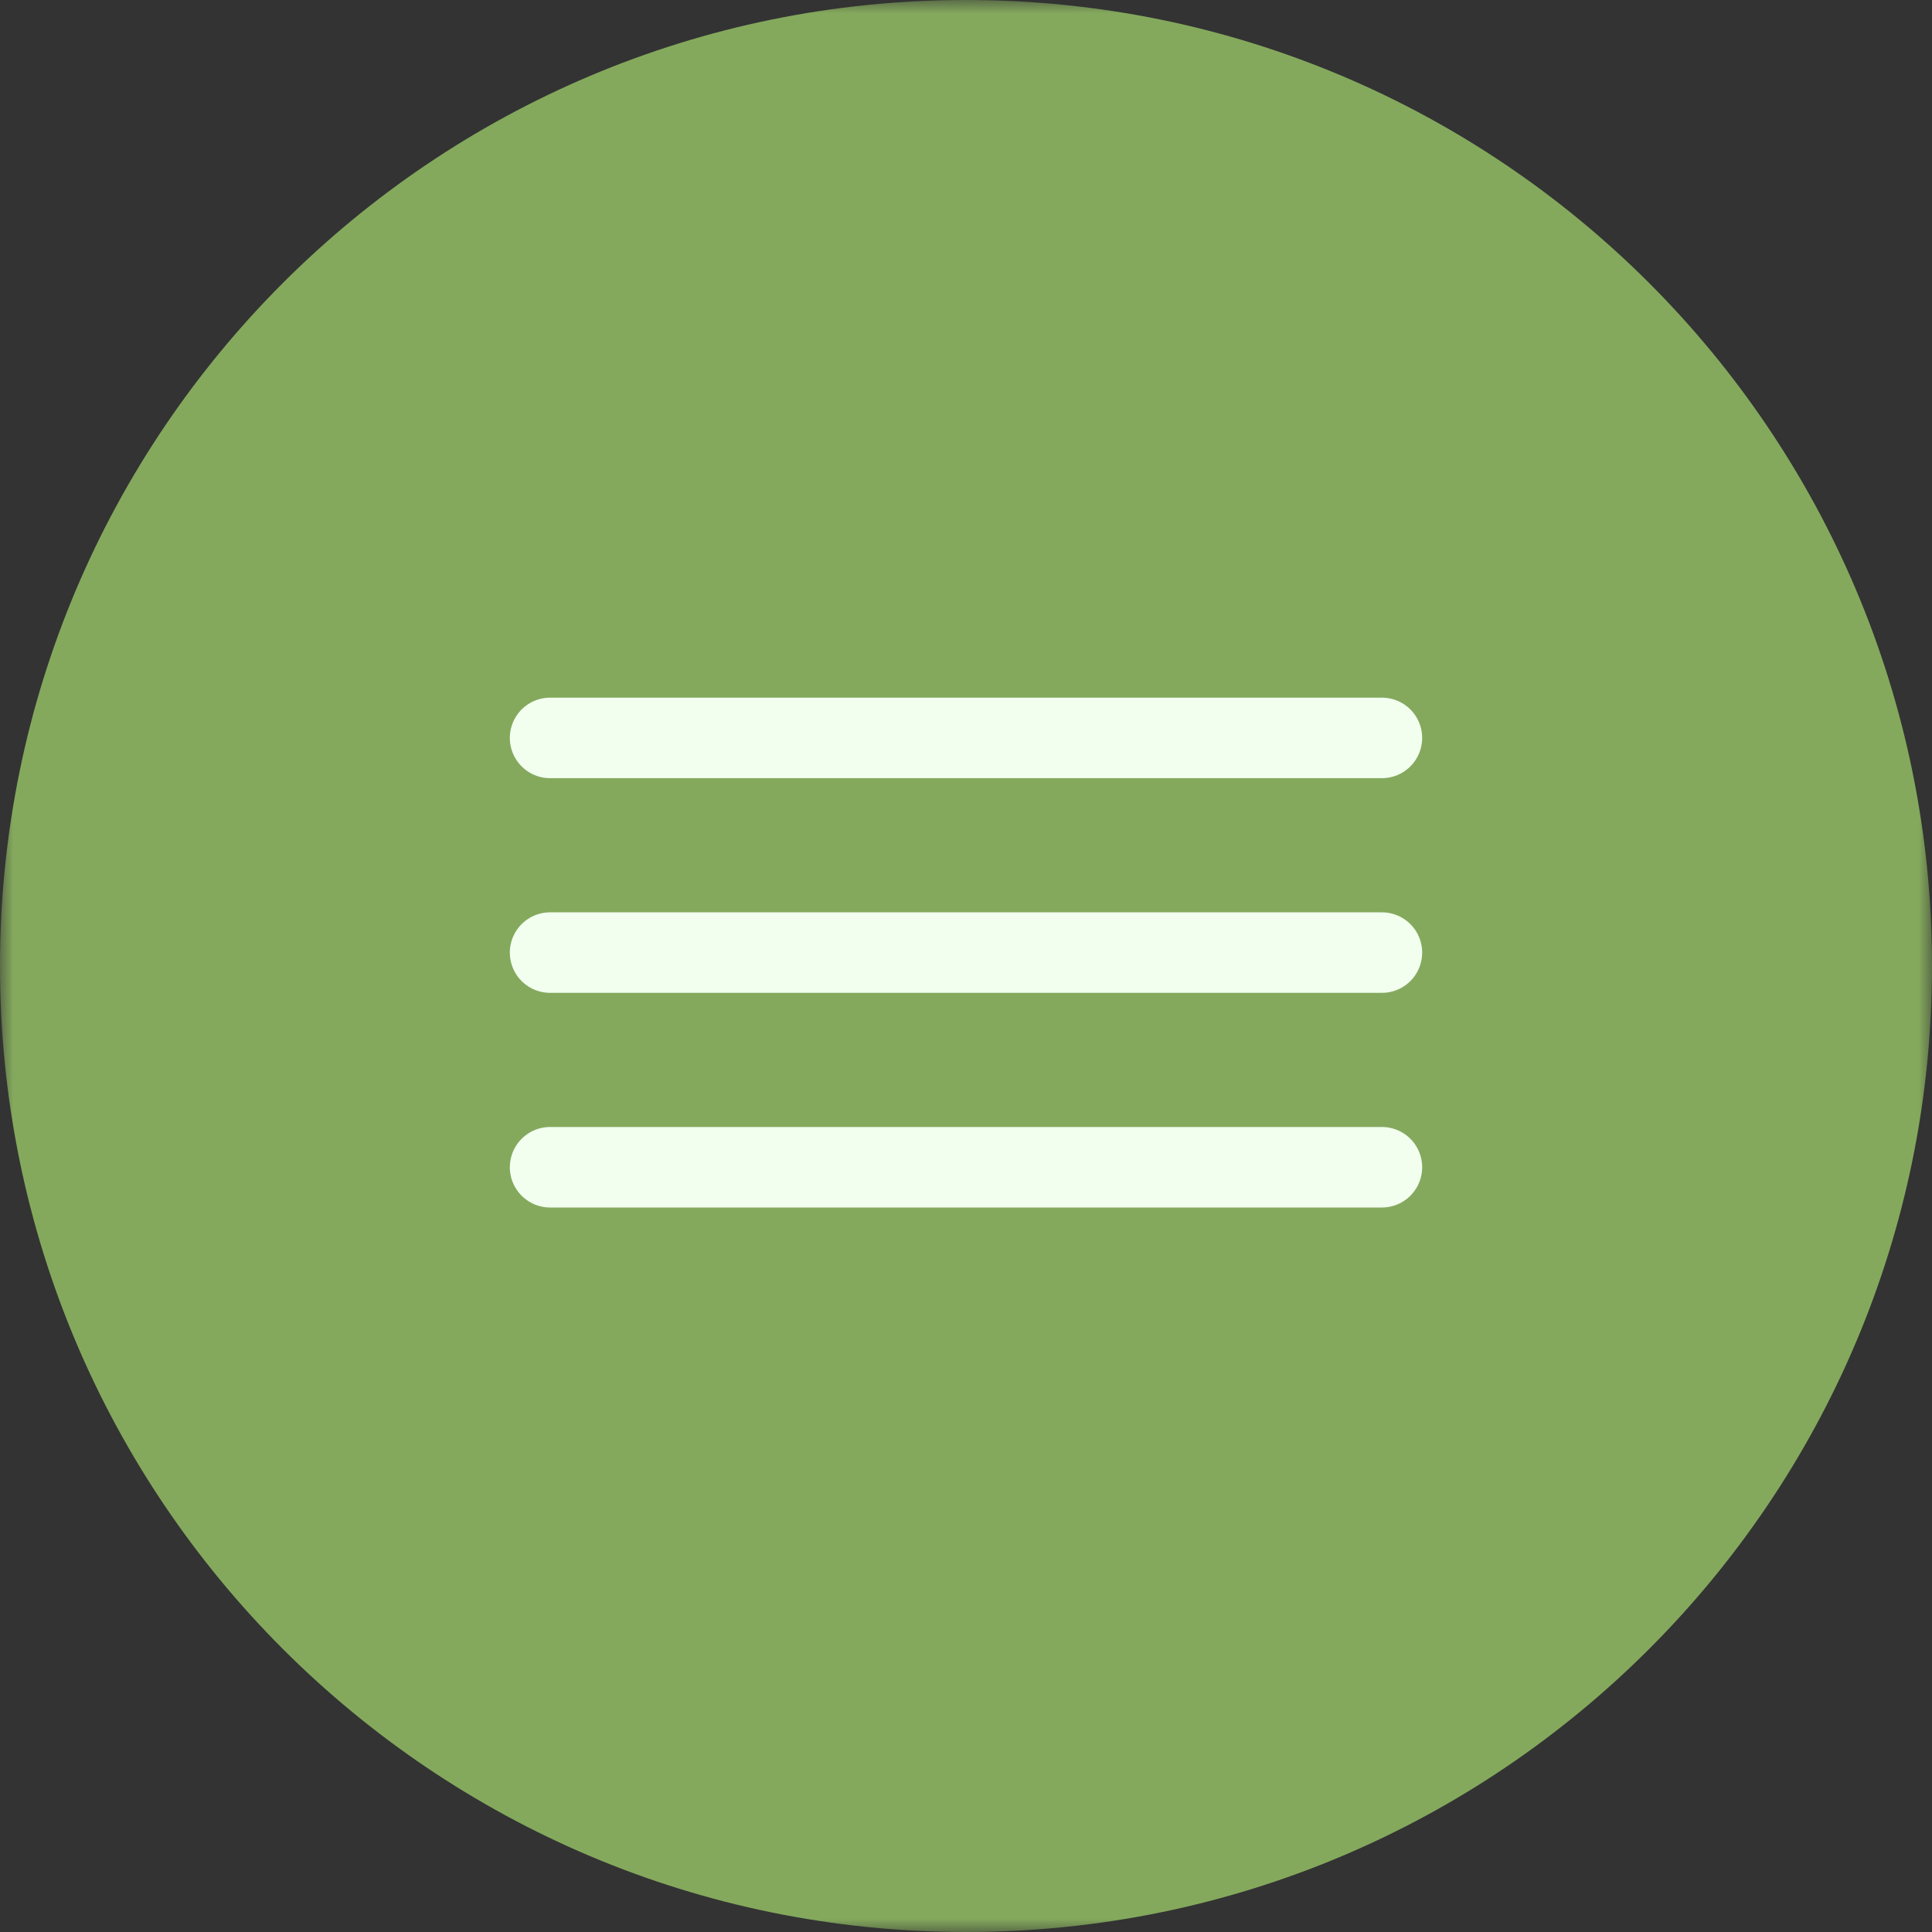 <?xml version="1.0" encoding="UTF-8"?> <svg xmlns="http://www.w3.org/2000/svg" width="72" height="72" viewBox="0 0 72 72" fill="none"><rect x="0" y="0" width="72" height="72" fill="#333333" stroke="none"/><g clip-path="url(#clip0_2840_379)"><mask id="mask0_2840_379" style="mask-type:luminance" maskUnits="userSpaceOnUse" x="0" y="0" width="72" height="72"><path d="M72 0H0V72H72V0Z" fill="white"></path></mask><g mask="url(#mask0_2840_379)"><path d="M36 72C55.882 72 72 55.882 72 36C72 16.118 55.882 0 36 0C16.118 0 0 16.118 0 36C0 55.882 16.118 72 36 72Z" fill="#84A95D"></path><line x1="20.5" y1="27.5" x2="51.5" y2="27.5" stroke="#F2FFEF" stroke-width="3" stroke-linecap="round"></line><line x1="20.5" y1="35.5" x2="51.5" y2="35.5" stroke="#F2FFEF" stroke-width="3" stroke-linecap="round"></line><line x1="20.5" y1="43.5" x2="51.5" y2="43.5" stroke="#F2FFEF" stroke-width="3" stroke-linecap="round"></line></g></g><defs><clipPath id="clip0_2840_379"><rect width="72" height="72" fill="white"></rect></clipPath></defs></svg> 